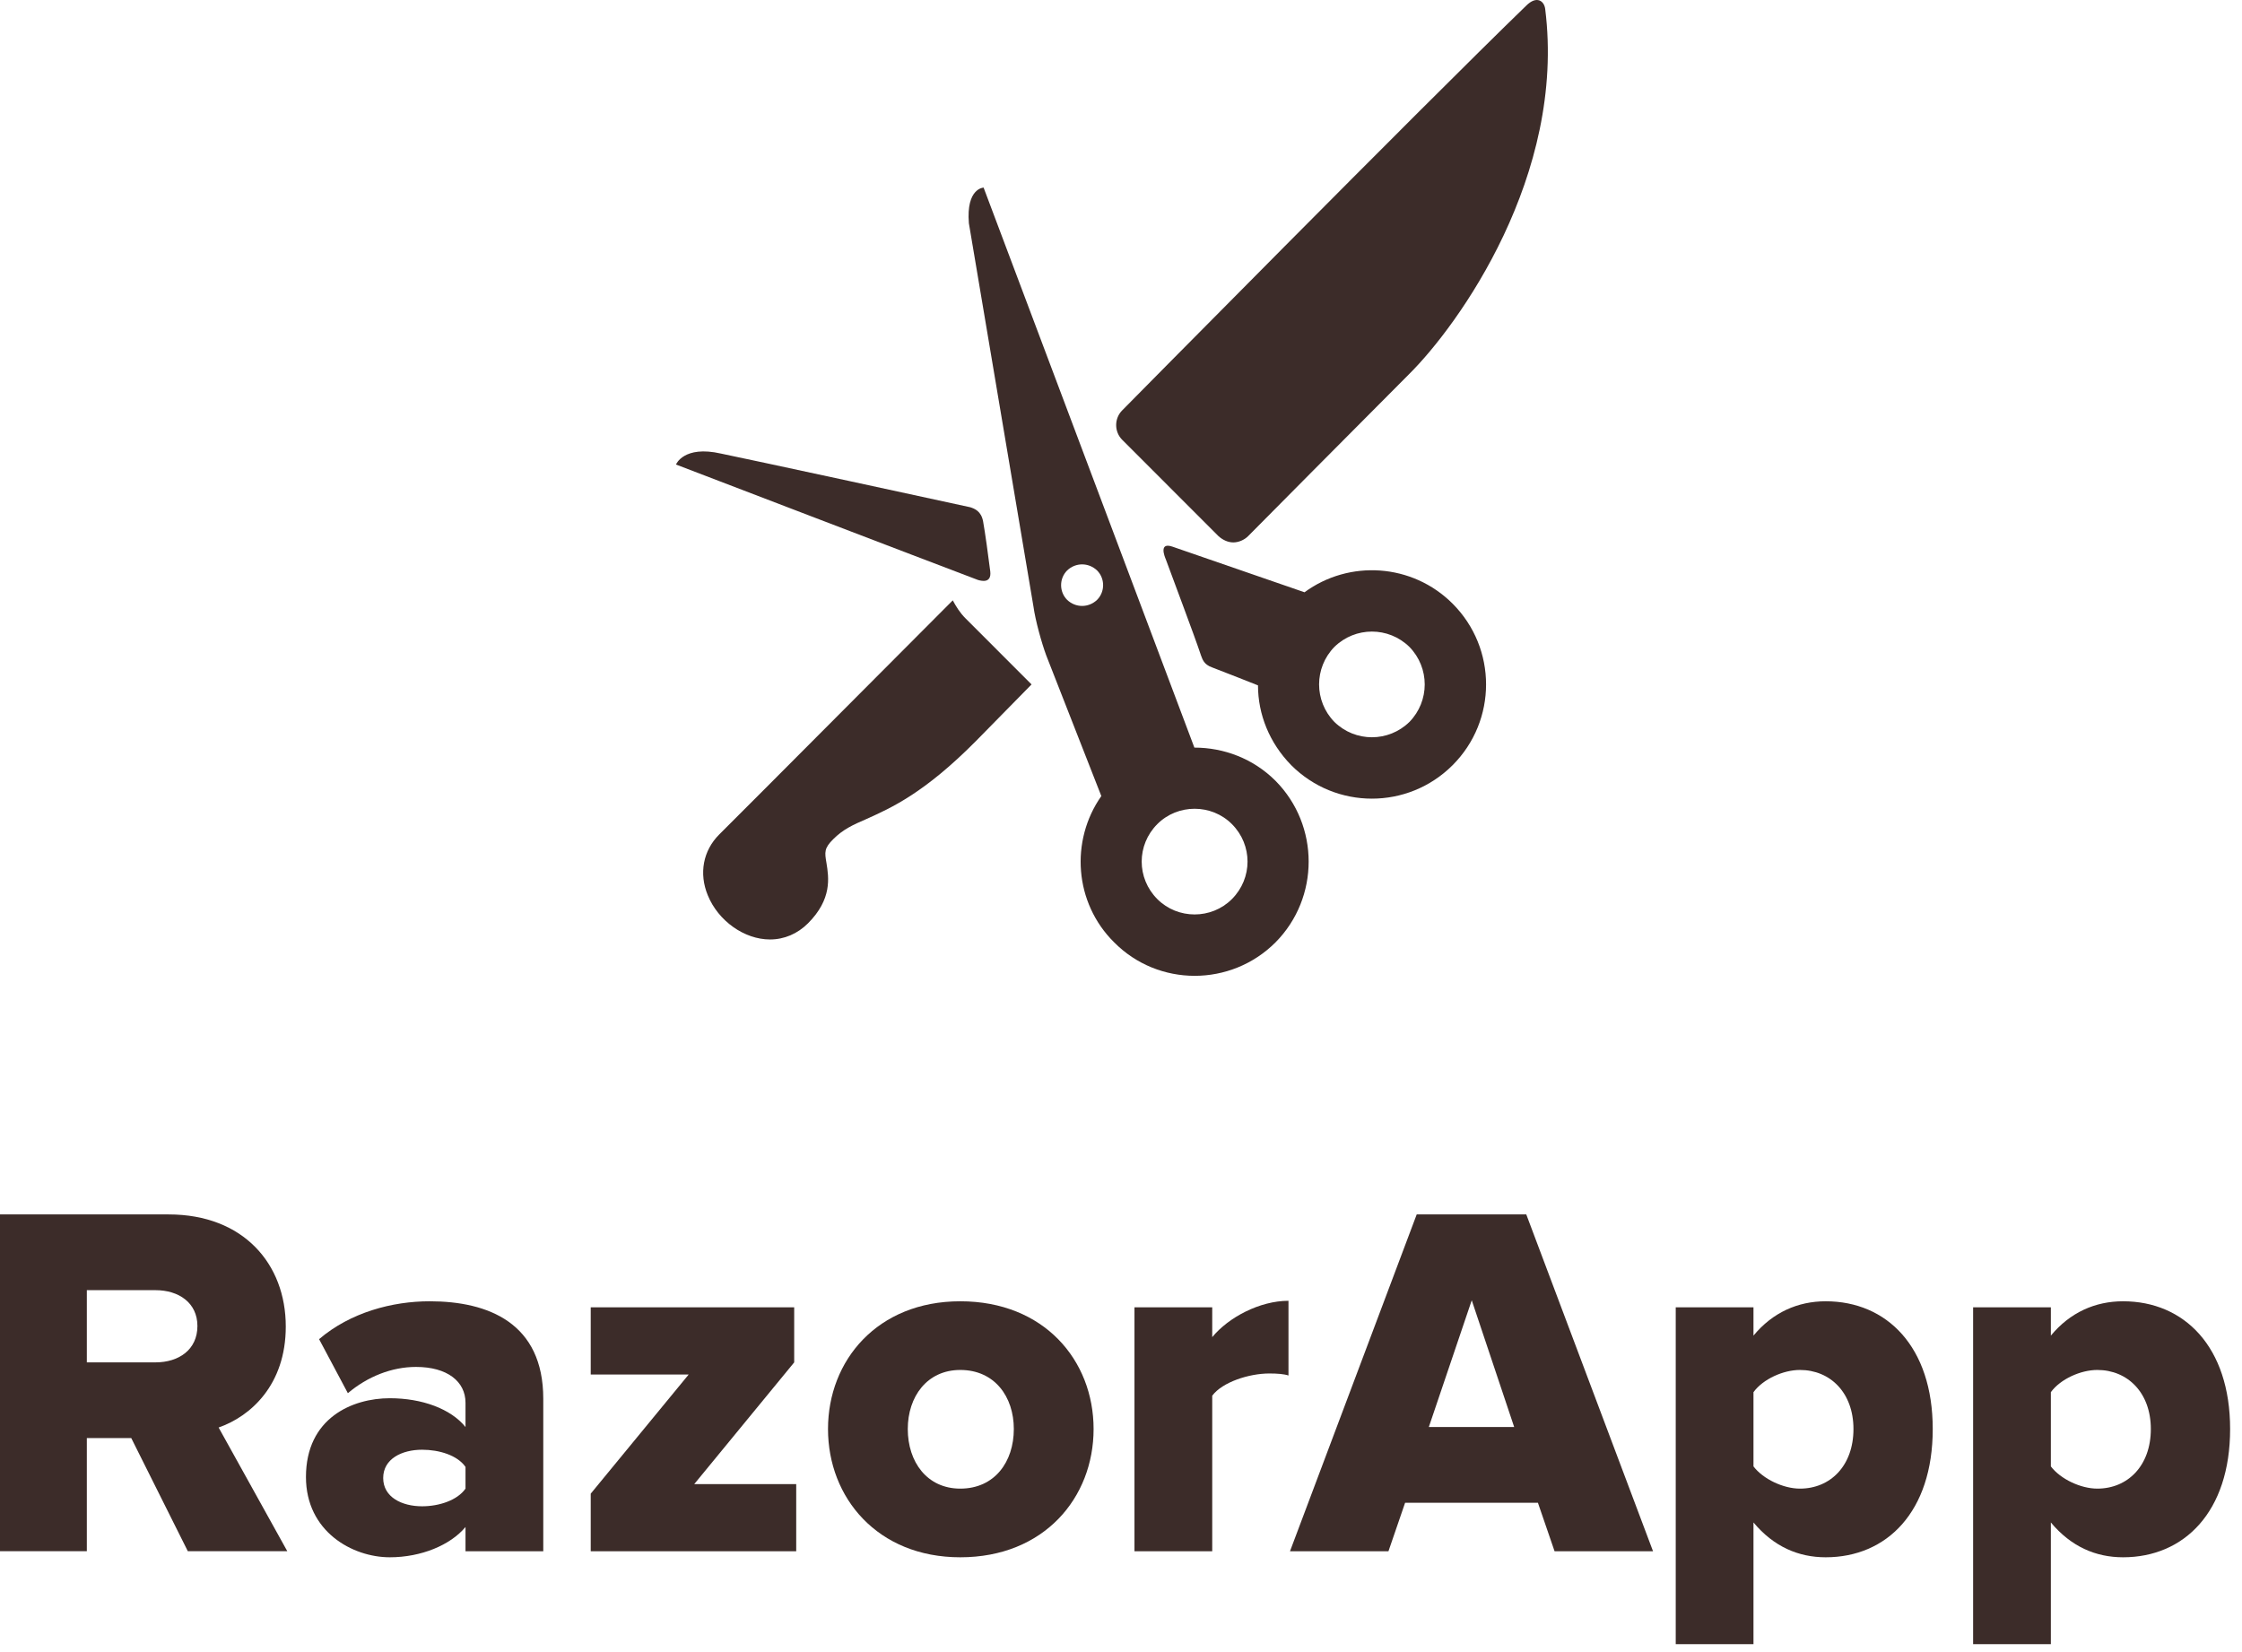 <?xml version="1.0" encoding="UTF-8" standalone="no"?>
<!DOCTYPE svg PUBLIC "-//W3C//DTD SVG 1.1//EN" "http://www.w3.org/Graphics/SVG/1.1/DTD/svg11.dtd">
<svg width="100%" height="100%" viewBox="0 0 133 98" version="1.1" xmlns="http://www.w3.org/2000/svg" xmlns:xlink="http://www.w3.org/1999/xlink" xml:space="preserve" xmlns:serif="http://www.serif.com/" style="fill-rule:evenodd;clip-rule:evenodd;stroke-linejoin:round;stroke-miterlimit:1.414;">
    <g id="Warstwa-1" serif:id="Warstwa 1" transform="matrix(1,0,0,1,-217.766,-235.512)">
        <g transform="matrix(1,0,0,1,263.106,280.026)">
            <path d="M0,2.312L-2.676,4.988C-3.633,5.947 -3.887,7.298 -3.352,8.595C-2.731,10.117 -1.183,11.214 0.338,11.214C1.183,11.214 1.971,10.876 2.591,10.257C4.026,8.82 3.829,7.552 3.688,6.679C3.576,6.031 3.548,5.806 4.083,5.271C4.675,4.679 5.237,4.425 6.082,4.058C7.519,3.411 9.49,2.537 12.56,-0.562L15.854,-3.915L11.939,-7.831C11.602,-8.169 11.377,-8.536 11.18,-8.902L0,2.312Z" style="fill:rgb(60,44,41);fill-rule:nonzero;"/>
        </g>
        <g transform="matrix(1,0,0,1,308.303,267.067)">
            <path d="M0,-31.218C-6.168,-25.245 -23.965,-7.213 -23.965,-7.213C-24.443,-6.734 -24.443,-5.945 -23.965,-5.466L-18.248,0.254C-17.994,0.479 -17.686,0.62 -17.375,0.62C-17.066,0.62 -16.729,0.479 -16.502,0.254C-16.502,0.254 -9.35,-6.959 -6.955,-9.354C-4,-12.284 2.365,-21.159 1.127,-31.021C1.07,-31.5 0.619,-31.838 0,-31.218" style="fill:rgb(60,44,41);fill-rule:nonzero;"/>
        </g>
        <g transform="matrix(1,0,0,1,301.375,272.87)">
            <path d="M0,5.467C1.211,4.227 1.211,2.255 0,1.015C-1.238,-0.197 -3.211,-0.197 -4.449,1.015C-5.66,2.255 -5.66,4.227 -4.449,5.467C-3.211,6.678 -1.238,6.678 0,5.467M-12.363,1.522C-12.785,0.255 -13.996,-2.929 -14.447,-4.169C-14.531,-4.366 -14.869,-5.212 -14.053,-4.93L-6.223,-2.225C-3.576,-4.169 0.168,-3.944 2.563,-1.549C5.209,1.1 5.209,5.383 2.563,8.031C-0.084,10.679 -4.365,10.679 -7.012,8.031C-8.307,6.707 -8.982,5.016 -8.982,3.298C-8.982,3.298 -11.039,2.48 -11.715,2.227C-12.193,2.058 -12.277,1.748 -12.363,1.522" style="fill:rgb(60,44,41);fill-rule:nonzero;"/>
        </g>
        <g transform="matrix(1,0,0,1,276.51,262.643)">
            <path d="M0,6.763C-0.113,5.861 -0.31,4.425 -0.423,3.805C-0.535,3.185 -0.93,3.044 -1.183,2.959C-1.408,2.903 -15.094,-0.055 -15.967,-0.224C-18.191,-0.732 -18.643,0.424 -18.643,0.424C-18.643,0.424 -3.492,6.228 -0.732,7.27C-0.535,7.326 0.084,7.495 0,6.763" style="fill:rgb(60,44,41);fill-rule:nonzero;"/>
        </g>
        <g transform="matrix(1,0,0,1,290.844,251.853)">
            <path d="M0,36.993C1.238,35.753 1.238,33.782 0,32.542C-1.211,31.331 -3.211,31.331 -4.422,32.542C-5.66,33.782 -5.66,35.753 -4.422,36.993C-3.211,38.206 -1.211,38.206 0,36.993M-7.998,19.243C-7.52,18.764 -7.52,17.975 -7.998,17.496C-8.505,17.017 -9.266,17.017 -9.772,17.496C-10.251,17.975 -10.251,18.764 -9.772,19.243C-9.266,19.722 -8.505,19.722 -7.998,19.243M-14.729,-5.213L-2.225,28.006C-0.48,28.006 1.266,28.654 2.59,29.978C5.209,32.626 5.209,36.909 2.59,39.557C-0.057,42.206 -4.365,42.206 -6.984,39.557C-9.35,37.22 -9.604,33.528 -7.745,30.88L-11.012,22.539C-11.293,21.779 -11.659,20.454 -11.771,19.638L-15.602,-3.1C-15.771,-5.185 -14.729,-5.213 -14.729,-5.213" style="fill:rgb(60,44,41);fill-rule:nonzero;"/>
        </g>
        <g transform="matrix(1,0,0,1,229.477,320.909)">
            <path d="M0,-6.74C0,-8.118 -1.108,-8.866 -2.486,-8.866L-6.56,-8.866L-6.56,-4.583L-2.486,-4.583C-1.108,-4.583 0,-5.332 0,-6.74M-0.569,6.619L-3.924,-0.091L-6.56,-0.091L-6.56,6.619L-11.711,6.619L-11.711,-13.359L-1.707,-13.359C2.726,-13.359 5.242,-10.424 5.242,-6.71C5.242,-3.235 3.145,-1.378 1.258,-0.719L5.332,6.619L-0.569,6.619Z" style="fill:rgb(60,44,41);fill-rule:nonzero;"/>
        </g>
        <g transform="matrix(1,0,0,1,245.381,316.775)">
            <path d="M0,7.04L0,5.752C-0.479,5.062 -1.558,4.733 -2.576,4.733C-3.773,4.733 -4.883,5.272 -4.883,6.411C-4.883,7.549 -3.773,8.088 -2.576,8.088C-1.558,8.088 -0.479,7.728 0,7.04M0,10.754L0,9.316C-0.898,10.394 -2.636,11.113 -4.492,11.113C-6.709,11.113 -9.465,9.586 -9.465,6.351C-9.465,2.847 -6.709,1.678 -4.492,1.678C-2.576,1.678 -0.869,2.308 0,3.386L0,1.947C0,0.689 -1.078,-0.179 -2.936,-0.179C-4.373,-0.179 -5.811,0.391 -6.979,1.379L-8.686,-1.826C-6.829,-3.414 -4.344,-4.073 -2.127,-4.073C1.348,-4.073 4.613,-2.785 4.613,1.708L4.613,10.754L0,10.754Z" style="fill:rgb(60,44,41);fill-rule:nonzero;"/>
        </g>
        <g transform="matrix(1,0,0,1,252.809,313.061)">
            <path d="M0,14.468L0,11.053L5.811,3.985L0,3.985L0,0L12.07,0L12.07,3.266L6.141,10.485L12.19,10.485L12.19,14.468L0,14.468Z" style="fill:rgb(60,44,41);fill-rule:nonzero;"/>
        </g>
        <g transform="matrix(1,0,0,1,277.908,320.31)">
            <path d="M0,-0.03C0,-1.947 -1.139,-3.534 -3.176,-3.534C-5.152,-3.534 -6.291,-1.947 -6.291,-0.03C-6.291,1.917 -5.152,3.505 -3.176,3.505C-1.139,3.505 0,1.917 0,-0.03M-11.023,-0.03C-11.023,-4.103 -8.088,-7.608 -3.176,-7.608C1.797,-7.608 4.732,-4.103 4.732,-0.03C4.732,4.044 1.797,7.578 -3.176,7.578C-8.088,7.578 -11.023,4.044 -11.023,-0.03" style="fill:rgb(60,44,41);fill-rule:nonzero;"/>
        </g>
        <g transform="matrix(1,0,0,1,285.065,312.673)">
            <path d="M0,14.856L0,0.388L4.613,0.388L4.613,2.156C5.571,0.988 7.429,0 9.136,0L9.136,4.432C8.866,4.342 8.477,4.312 7.998,4.312C6.8,4.312 5.212,4.822 4.613,5.63L4.613,14.856L0,14.856Z" style="fill:rgb(60,44,41);fill-rule:nonzero;"/>
        </g>
        <g transform="matrix(1,0,0,1,305.073,322.437)">
            <path d="M0,-9.795L-2.546,-2.276L2.517,-2.276L0,-9.795ZM4.913,5.092L3.925,2.216L-3.953,2.216L-4.941,5.092L-10.782,5.092L-3.265,-14.887L3.235,-14.887L10.754,5.092L4.913,5.092Z" style="fill:rgb(60,44,41);fill-rule:nonzero;"/>
        </g>
        <g transform="matrix(1,0,0,1,327.717,325.463)">
            <path d="M0,-5.183C0,-7.339 -1.378,-8.687 -3.175,-8.687C-4.163,-8.687 -5.361,-8.148 -5.931,-7.37L-5.931,-2.966C-5.361,-2.217 -4.163,-1.648 -3.175,-1.648C-1.378,-1.648 0,-2.996 0,-5.183M-5.931,0.359L-5.931,7.578L-10.543,7.578L-10.543,-12.402L-5.931,-12.402L-5.931,-10.724C-4.792,-12.102 -3.295,-12.761 -1.647,-12.761C1.977,-12.761 4.703,-10.065 4.703,-5.183C4.703,-0.27 1.977,2.425 -1.647,2.425C-3.265,2.425 -4.732,1.796 -5.931,0.359" style="fill:rgb(60,44,41);fill-rule:nonzero;"/>
        </g>
        <g transform="matrix(1,0,0,1,345.358,325.463)">
            <path d="M0,-5.183C0,-7.339 -1.378,-8.687 -3.175,-8.687C-4.163,-8.687 -5.361,-8.148 -5.931,-7.37L-5.931,-2.966C-5.361,-2.217 -4.163,-1.648 -3.175,-1.648C-1.378,-1.648 0,-2.996 0,-5.183M-5.931,0.359L-5.931,7.578L-10.543,7.578L-10.543,-12.402L-5.931,-12.402L-5.931,-10.724C-4.792,-12.102 -3.295,-12.761 -1.647,-12.761C1.977,-12.761 4.703,-10.065 4.703,-5.183C4.703,-0.27 1.977,2.425 -1.647,2.425C-3.265,2.425 -4.732,1.796 -5.931,0.359" style="fill:rgb(60,44,41);fill-rule:nonzero;"/>
        </g>
    </g>
</svg>
